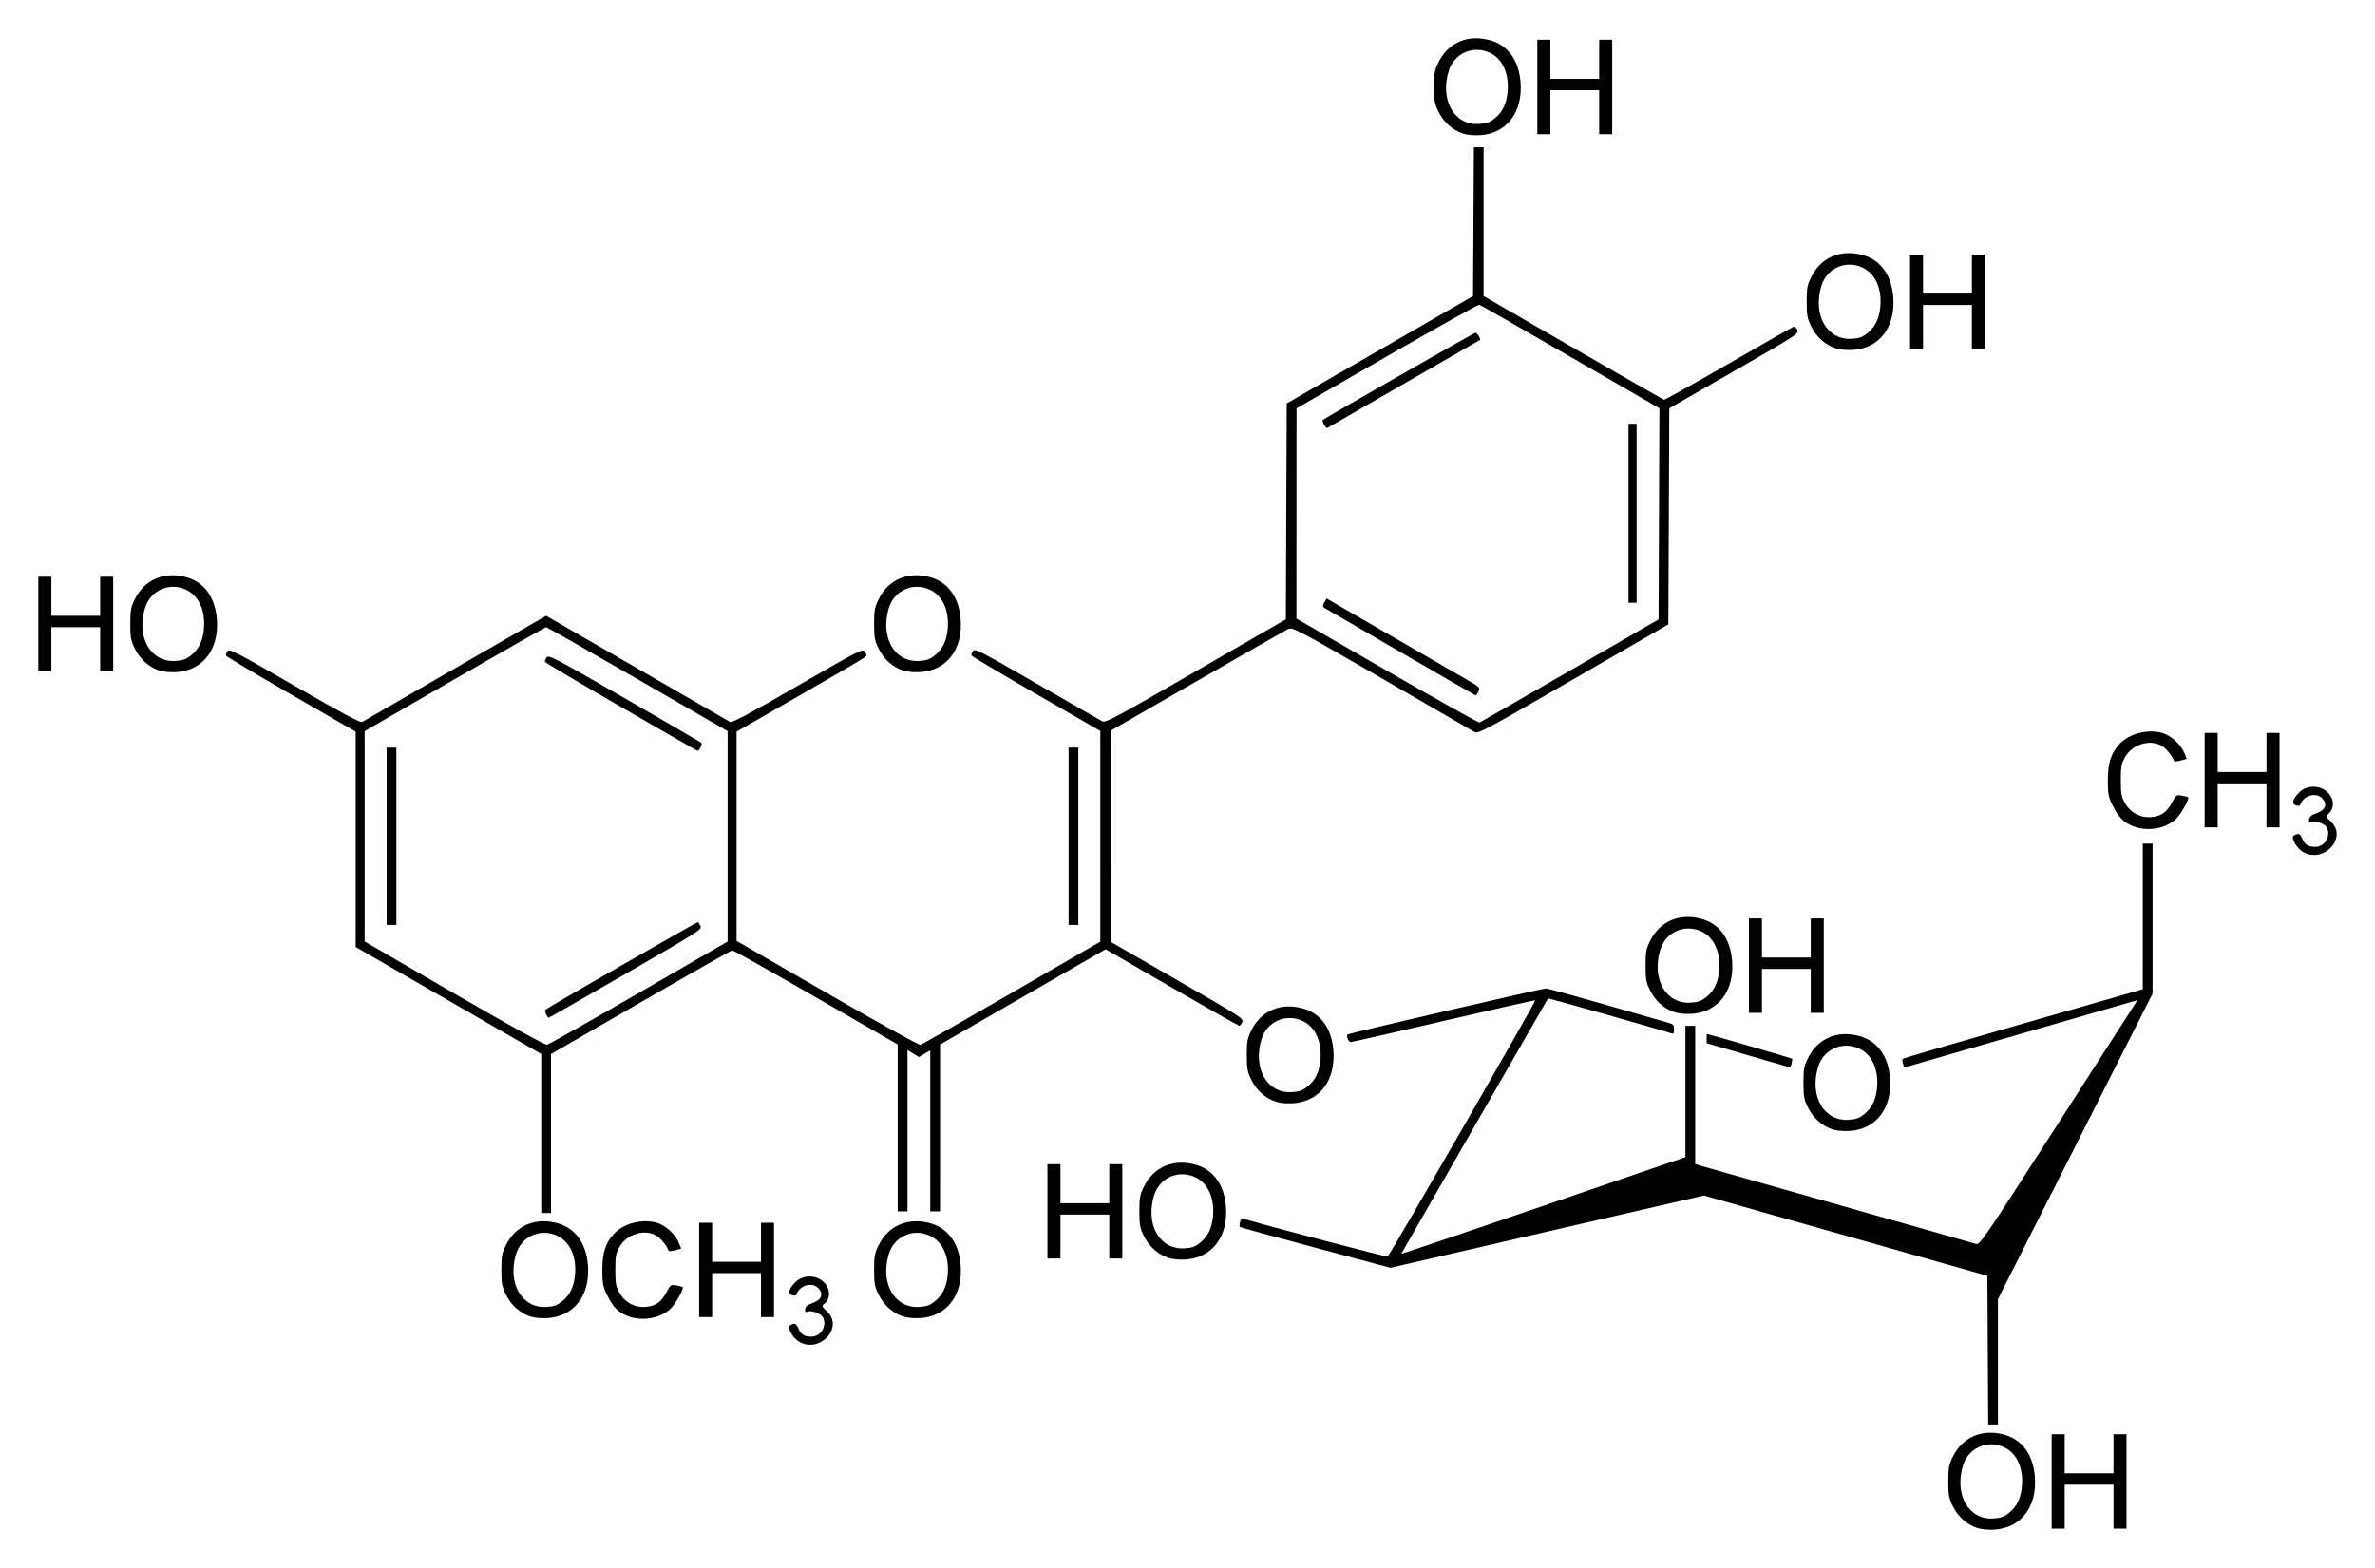<?xml version="1.0" encoding="UTF-8" standalone="no"?>
<!-- Created with Inkscape (http://www.inkscape.org/) -->
<svg
   xmlns:svg="http://www.w3.org/2000/svg"
   xmlns="http://www.w3.org/2000/svg"
   version="1.0"
   width="620"
   height="409.45"
   id="svg2">
  <defs
     id="defs4" />
  <g
     transform="translate(953,-91.09)"
     id="layer1">
    <path
       d="M -436.825,490.093 C -439.53,489.209 -441.85,487.134 -443.194,484.398 C -444.245,482.258 -444.385,481.498 -444.385,477.936 C -444.385,474.37 -444.245,473.615 -443.189,471.465 C -440.633,466.258 -435.328,464.071 -429.484,465.814 C -424.982,467.158 -422.209,471.094 -421.781,476.747 C -421.188,484.585 -425.422,490.094 -432.362,490.515 C -433.932,490.61 -435.776,490.436 -436.825,490.093 z M -428.564,486.168 C -426.509,484.529 -425.452,482.368 -425.166,479.222 C -424.729,474.399 -426.524,470.504 -429.889,468.976 C -434.282,466.981 -439.197,469.225 -440.571,473.853 C -442.835,481.476 -439.048,488.006 -432.601,487.597 C -430.671,487.475 -429.831,487.178 -428.564,486.168 z M -417.404,477.936 L -417.404,465.614 L -415.704,465.614 L -414.005,465.614 L -414.005,470.713 L -414.005,475.811 L -407.631,475.811 L -401.258,475.811 L -401.258,470.713 L -401.258,465.614 L -399.558,465.614 L -397.859,465.614 L -397.859,477.936 L -397.859,490.258 L -399.558,490.258 L -401.258,490.258 L -401.258,484.522 L -401.258,478.786 L -407.631,478.786 L -414.005,478.786 L -414.005,484.522 L -414.005,490.258 L -415.704,490.258 L -417.404,490.258 L -417.404,477.936 z M -434.077,443.652 L -434.187,424.239 L -471.188,413.752 L -508.188,403.265 L -549.092,412.708 L -589.996,422.151 L -609.552,416.92 C -620.307,414.043 -629.202,411.594 -629.318,411.478 C -629.434,411.362 -629.41,410.791 -629.263,410.208 C -629,409.158 -628.982,409.154 -626.982,409.734 C -619.821,411.81 -591.089,419.338 -590.758,419.226 C -590.291,419.067 -551.988,352.558 -552.226,352.32 C -552.313,352.233 -563.067,354.648 -576.124,357.688 C -589.181,360.727 -600.097,363.214 -600.383,363.214 C -600.931,363.214 -601.62,361.609 -601.237,361.226 C -600.939,360.928 -550.408,349.198 -549.411,349.195 C -548.986,349.194 -541.911,351.129 -533.69,353.496 C -525.468,355.863 -518.12,357.975 -517.361,358.19 C -516.189,358.521 -515.98,358.777 -515.98,359.88 C -515.98,360.744 -516.158,361.114 -516.511,360.981 C -518.208,360.345 -548.77,351.677 -548.876,351.803 C -548.967,351.91 -585.959,416.301 -587.181,418.479 C -587.255,418.611 -570.596,412.988 -550.161,405.983 L -513.006,393.246 L -513.006,376.106 L -513.006,358.965 L -511.731,358.965 L -510.456,358.965 L -510.456,377.005 L -510.456,395.045 L -507.588,395.892 C -506.011,396.358 -489.806,400.959 -471.578,406.118 C -453.35,411.277 -437.922,415.671 -437.294,415.881 C -436.159,416.261 -436.014,416.05 -415.578,384.265 L -395.005,352.266 L -397.813,353.069 C -399.357,353.51 -413.049,357.464 -428.239,361.856 L -455.857,369.842 L -456.228,368.816 C -456.461,368.169 -456.436,367.69 -456.159,367.52 C -455.918,367.372 -441.747,363.235 -424.669,358.328 L -393.617,349.405 L -393.614,330.391 L -393.61,311.377 L -392.335,311.377 L -391.061,311.377 L -391.061,330.971 L -391.061,350.565 L -411.243,390.448 L -431.426,430.33 L -431.426,446.697 L -431.426,463.065 L -432.696,463.065 L -433.966,463.065 L -434.077,443.652 z M -744.473,441.396 C -745.236,440.931 -746.185,439.869 -746.582,439.036 C -747.21,437.719 -747.223,437.469 -746.683,437.127 C -745.627,436.46 -745.123,436.671 -744.567,438.012 C -743.936,439.534 -742.996,440.12 -741.183,440.12 C -738.68,440.12 -737.002,437.26 -738.197,435.028 C -738.705,434.079 -741.18,433.188 -742.209,433.583 C -742.796,433.808 -742.919,433.67 -742.805,432.915 C -742.704,432.244 -742.172,431.795 -741.005,431.396 C -738.485,430.534 -737.887,428.961 -739.475,427.373 C -741.056,425.792 -744.3,426.764 -745.061,429.047 C -745.186,429.422 -745.568,429.509 -746.204,429.308 C -747.41,428.925 -747.123,427.686 -745.42,425.934 C -743.731,424.196 -740.703,423.92 -738.658,425.317 C -736.312,426.92 -735.876,429.883 -737.75,431.487 C -738.526,432.151 -738.505,432.218 -737.101,433.541 C -732.624,437.764 -739.104,444.67 -744.473,441.396 z M -814.557,434.857 C -817.262,433.972 -819.583,431.897 -820.926,429.161 C -821.977,427.021 -822.117,426.261 -822.117,422.7 C -822.117,419.134 -821.978,418.379 -820.922,416.229 C -818.365,411.022 -813.06,408.834 -807.217,410.578 C -802.714,411.921 -799.941,415.857 -799.513,421.511 C -798.92,429.349 -803.154,434.857 -810.094,435.279 C -811.664,435.374 -813.508,435.199 -814.557,434.857 z M -806.296,430.931 C -804.241,429.293 -803.184,427.132 -802.899,423.986 C -802.461,419.162 -804.256,415.268 -807.621,413.74 C -812.014,411.745 -816.929,413.989 -818.303,418.617 C -820.567,426.24 -816.78,432.77 -810.333,432.361 C -808.403,432.239 -807.563,431.941 -806.296,430.931 z M -788.897,434.831 C -791.574,433.876 -792.972,432.47 -794.623,429.073 C -795.607,427.047 -795.759,426.199 -795.766,422.7 C -795.774,418.237 -794.9,415.557 -792.67,413.207 C -790.135,410.535 -785.426,409.324 -781.598,410.36 C -779.379,410.96 -776.708,413.362 -775.812,415.563 L -775.171,417.137 L -776.762,417.577 C -777.637,417.819 -778.401,417.875 -778.461,417.703 C -778.892,416.447 -780.485,414.48 -781.642,413.774 C -784.716,411.9 -789.422,413.349 -791.312,416.751 C -792.237,418.415 -792.374,419.187 -792.374,422.7 C -792.374,426.212 -792.237,426.984 -791.312,428.648 C -789.893,431.202 -787.268,432.602 -784.376,432.347 C -781.821,432.121 -780.355,431.071 -778.99,428.491 C -777.968,426.556 -777.873,426.491 -776.441,426.753 C -775.623,426.902 -774.893,427.084 -774.818,427.158 C -774.368,427.599 -776.82,431.881 -778.198,433.06 C -780.916,435.386 -785.303,436.113 -788.897,434.831 z M -717.256,434.857 C -719.961,433.972 -722.282,431.897 -723.625,429.161 C -724.676,427.021 -724.816,426.261 -724.816,422.7 C -724.816,419.134 -724.677,418.379 -723.621,416.229 C -721.064,411.022 -715.759,408.834 -709.916,410.578 C -705.413,411.921 -702.64,415.857 -702.212,421.511 C -701.619,429.349 -705.853,434.857 -712.793,435.279 C -714.363,435.374 -716.207,435.199 -717.256,434.857 z M -708.995,430.931 C -706.94,429.293 -705.883,427.132 -705.597,423.986 C -705.16,419.162 -706.955,415.268 -710.32,413.74 C -714.713,411.745 -719.628,413.989 -721.002,418.617 C -723.266,426.24 -719.479,432.77 -713.032,432.361 C -711.102,432.239 -710.262,431.941 -708.995,430.931 z M -770.492,422.7 L -770.492,410.378 L -768.793,410.378 L -767.093,410.378 L -767.093,415.476 L -767.093,420.575 L -760.72,420.575 L -754.346,420.575 L -754.346,415.476 L -754.346,410.378 L -752.647,410.378 L -750.947,410.378 L -750.947,422.7 L -750.947,435.022 L -752.647,435.022 L -754.346,435.022 L -754.346,429.285 L -754.346,423.549 L -760.72,423.549 L -767.093,423.549 L -767.093,429.285 L -767.093,435.022 L -768.793,435.022 L -770.492,435.022 L -770.492,422.7 z M -647.998,419.56 C -650.703,418.676 -653.024,416.601 -654.367,413.865 C -655.418,411.725 -655.558,410.965 -655.558,407.403 C -655.558,403.838 -655.419,403.083 -654.363,400.932 C -651.806,395.726 -646.501,393.538 -640.658,395.282 C -636.155,396.625 -633.382,400.561 -632.954,406.215 C -632.361,414.053 -636.595,419.561 -643.535,419.982 C -645.105,420.078 -646.949,419.903 -647.998,419.56 z M -639.737,415.635 C -637.682,413.996 -636.625,411.835 -636.34,408.689 C -635.902,403.866 -637.697,399.972 -641.062,398.444 C -645.455,396.449 -650.37,398.693 -651.744,403.321 C -654.008,410.943 -650.221,417.473 -643.774,417.065 C -641.844,416.942 -641.004,416.645 -639.737,415.635 z M -679.565,407.403 L -679.565,395.081 L -677.865,395.081 L -676.166,395.081 L -676.166,400.18 L -676.166,405.279 L -669.792,405.279 L -663.419,405.279 L -663.419,400.18 L -663.419,395.081 L -661.719,395.081 L -660.019,395.081 L -660.019,407.403 L -660.019,419.725 L -661.719,419.725 L -663.419,419.725 L -663.419,413.989 L -663.419,408.253 L -669.792,408.253 L -676.166,408.253 L -676.166,413.989 L -676.166,419.725 L -677.865,419.725 L -679.565,419.725 L -679.565,407.403 z M -811.707,387.071 L -811.707,366.314 L -835.926,352.346 L -860.145,338.377 L -860.145,310.261 L -860.145,282.145 L -877.001,272.431 C -886.272,267.088 -893.923,262.52 -894.003,262.279 C -894.083,262.039 -893.907,261.513 -893.612,261.11 C -893.124,260.446 -891.505,261.284 -876.079,270.19 C -863.558,277.418 -858.915,279.9 -858.446,279.614 C -858.095,279.4 -847.149,273.073 -834.12,265.553 L -810.433,251.881 L -786.745,265.553 C -773.716,273.073 -762.769,279.402 -762.417,279.618 C -761.943,279.908 -757.385,277.472 -744.816,270.211 C -728.288,260.663 -727.839,260.435 -727.24,261.29 C -726.719,262.033 -726.714,262.25 -727.208,262.7 C -727.528,262.993 -735.199,267.488 -744.255,272.689 L -760.72,282.146 L -760.72,309.468 L -760.72,336.789 L -737.055,350.454 C -724.039,357.97 -713.093,364.036 -712.73,363.935 C -712.366,363.833 -701.649,357.728 -688.912,350.368 L -665.756,336.985 L -665.756,309.475 L -665.756,281.966 L -682.52,272.298 C -691.74,266.98 -699.343,262.452 -699.415,262.236 C -699.487,262.019 -699.296,261.5 -698.991,261.082 C -698.478,260.381 -697.196,261.038 -682.308,269.639 C -673.438,274.764 -665.76,279.178 -665.246,279.449 C -664.409,279.89 -661.851,278.52 -640.814,266.373 L -617.317,252.805 L -617.206,224.624 L -617.095,196.443 L -592.775,182.417 L -568.454,168.392 L -568.344,148.957 L -568.233,129.522 L -566.963,129.522 L -565.693,129.522 L -565.692,148.96 L -565.692,168.399 L -542.335,181.886 C -529.489,189.303 -518.815,195.422 -518.616,195.483 C -518.416,195.543 -510.877,191.34 -501.861,186.141 C -492.846,180.943 -485.198,176.586 -484.867,176.459 C -484.503,176.319 -484.082,176.626 -483.806,177.232 C -483.36,178.211 -483.785,178.488 -500.283,187.977 L -517.218,197.717 L -517.343,225.924 L -517.467,254.131 L -542.292,268.481 C -564.867,281.529 -567.197,282.78 -567.998,282.276 C -568.483,281.972 -579.381,275.661 -592.217,268.252 C -614.908,255.155 -615.587,254.798 -616.741,255.355 C -617.394,255.67 -628.061,261.76 -640.445,268.887 L -662.961,281.847 L -662.965,309.465 L -662.968,337.083 L -645.614,347.059 C -628.952,356.636 -628.276,357.073 -628.699,358 C -628.941,358.531 -629.285,358.965 -629.463,358.965 C -629.642,358.965 -637.572,354.467 -647.085,348.968 L -664.381,338.972 L -685.987,351.412 L -707.593,363.851 L -707.6,385.627 L -707.608,407.403 L -708.882,407.403 L -710.157,407.403 L -710.157,386.385 L -710.157,365.367 L -711.638,366.241 L -713.119,367.115 L -714.613,366.192 L -716.106,365.269 L -716.106,386.336 L -716.106,407.403 L -717.38,407.403 L -718.655,407.403 L -718.655,385.617 L -718.655,363.83 L -740.006,351.519 C -751.749,344.748 -761.581,339.232 -761.855,339.261 C -762.129,339.29 -772.884,345.394 -785.756,352.824 L -809.158,366.333 L -809.158,387.08 L -809.158,407.828 L -810.433,407.828 L -811.707,407.828 L -811.707,387.071 z M -786.213,350.354 L -763.057,336.955 L -763.057,309.482 L -763.057,282.009 L -786.556,268.437 C -799.48,260.973 -810.223,254.866 -810.428,254.866 C -810.633,254.866 -821.377,260.973 -834.305,268.438 L -857.808,282.011 L -857.808,309.474 L -857.808,336.937 L -834.439,350.489 C -820.011,358.856 -810.745,363.986 -810.22,363.897 C -809.753,363.817 -798.95,357.723 -786.213,350.354 z M -810.457,355.945 C -810.721,355.453 -810.775,354.903 -810.578,354.723 C -809.947,354.146 -770.846,331.7 -770.725,331.845 C -770.66,331.922 -770.393,332.397 -770.131,332.902 C -769.676,333.777 -770.579,334.354 -789.601,345.33 C -800.572,351.661 -809.645,356.841 -809.763,356.841 C -809.881,356.841 -810.193,356.438 -810.457,355.945 z M -852.072,309.465 L -852.072,286.308 L -850.798,286.308 L -849.523,286.308 L -849.523,309.465 L -849.523,332.622 L -850.798,332.622 L -852.072,332.622 L -852.072,309.465 z M -790.877,275.705 C -801.737,269.42 -810.679,264.112 -810.746,263.91 C -810.814,263.707 -810.614,263.193 -810.303,262.768 C -809.777,262.048 -808.359,262.788 -790.009,273.365 C -779.158,279.619 -770.121,284.876 -769.926,285.047 C -769.592,285.341 -770.453,287.173 -770.913,287.145 C -771.032,287.137 -780.016,281.99 -790.877,275.705 z M -543.173,266.22 L -520.016,252.836 L -519.907,225.266 L -519.798,197.695 L -543.064,184.247 C -555.86,176.85 -566.548,170.737 -566.814,170.661 C -567.08,170.586 -577.925,176.642 -590.914,184.121 L -614.529,197.717 L -614.542,225.167 L -614.556,252.616 L -590.868,266.279 C -577.839,273.793 -566.989,279.866 -566.755,279.772 C -566.521,279.679 -555.909,273.581 -543.173,266.22 z M -587.362,261.386 C -597.995,255.205 -606.955,249.995 -607.273,249.808 C -607.76,249.522 -607.76,249.303 -607.273,248.414 L -606.695,247.359 L -589.912,257.076 C -580.681,262.421 -571.652,267.649 -569.847,268.695 C -566.692,270.523 -566.584,270.637 -567.047,271.654 C -567.312,272.236 -567.641,272.692 -567.779,272.668 C -567.917,272.644 -576.729,267.567 -587.362,261.386 z M -527.877,225.123 L -527.877,201.754 L -526.815,201.754 L -525.752,201.754 L -525.752,225.123 L -525.752,248.492 L -526.815,248.492 L -527.877,248.492 L -527.877,225.123 z M -607.34,201.952 C -607.648,201.376 -607.82,200.844 -607.723,200.769 C -606.88,200.122 -568.093,177.96 -567.803,177.96 C -567.417,177.96 -566.355,179.64 -566.614,179.841 C -566.729,179.93 -605.692,202.402 -606.525,202.86 C -606.665,202.936 -607.032,202.528 -607.34,201.952 z M -474.64,385.994 C -477.346,385.109 -479.666,383.034 -481.01,380.298 C -482.061,378.158 -482.201,377.398 -482.201,373.837 C -482.201,370.271 -482.061,369.516 -481.005,367.366 C -478.448,362.159 -473.143,359.971 -467.3,361.715 C -462.798,363.058 -460.024,366.994 -459.597,372.648 C -459.004,380.486 -463.238,385.994 -470.178,386.416 C -471.748,386.511 -473.591,386.336 -474.64,385.994 z M -466.38,382.068 C -464.325,380.43 -463.267,378.269 -462.982,375.123 C -462.545,370.299 -464.34,366.405 -467.705,364.877 C -472.097,362.882 -477.012,365.126 -478.387,369.754 C -480.65,377.377 -476.864,383.907 -470.416,383.498 C -468.486,383.376 -467.647,383.078 -466.38,382.068 z M -619.955,378.77 C -622.66,377.886 -624.98,375.811 -626.324,373.075 C -627.375,370.935 -627.515,370.175 -627.515,366.613 C -627.515,363.048 -627.375,362.293 -626.319,360.142 C -623.763,354.936 -618.458,352.748 -612.615,354.492 C -608.112,355.835 -605.339,359.771 -604.911,365.425 C -604.318,373.263 -608.552,378.771 -615.492,379.192 C -617.062,379.288 -618.906,379.113 -619.955,378.77 z M -611.694,374.845 C -609.639,373.207 -608.582,371.045 -608.296,367.899 C -607.859,363.076 -609.654,359.182 -613.019,357.654 C -617.412,355.659 -622.327,357.903 -623.701,362.531 C -625.965,370.154 -622.178,376.683 -615.731,376.275 C -613.801,376.152 -612.961,375.855 -611.694,374.845 z M -496.541,366.678 L -507.482,363.501 L -507.482,362.295 C -507.482,361.632 -507.431,361.09 -507.369,361.09 C -507.009,361.09 -485.317,367.392 -485.17,367.539 C -485.071,367.638 -485.128,368.199 -485.295,368.786 L -485.6,369.854 L -496.541,366.678 z M -515.855,355.401 C -518.561,354.517 -520.881,352.442 -522.225,349.706 C -523.275,347.566 -523.416,346.806 -523.416,343.244 C -523.416,339.679 -523.276,338.923 -522.22,336.773 C -519.663,331.566 -514.358,329.379 -508.515,331.122 C -504.013,332.466 -501.239,336.402 -500.812,342.055 C -500.219,349.893 -504.452,355.402 -511.393,355.823 C -512.962,355.918 -514.806,355.744 -515.855,355.401 z M -507.595,351.476 C -505.539,349.837 -504.482,347.676 -504.197,344.53 C -503.76,339.707 -505.555,335.812 -508.92,334.284 C -513.312,332.29 -518.227,334.534 -519.601,339.161 C -521.865,346.784 -518.079,353.314 -511.631,352.905 C -509.701,352.783 -508.862,352.486 -507.595,351.476 z M -496.435,343.244 L -496.435,330.922 L -494.735,330.922 L -493.035,330.922 L -493.035,336.021 L -493.035,341.12 L -486.662,341.12 L -480.289,341.12 L -480.289,336.021 L -480.289,330.922 L -478.589,330.922 L -476.889,330.922 L -476.889,343.244 L -476.889,355.566 L -478.589,355.566 L -480.289,355.566 L -480.289,349.83 L -480.289,344.094 L -486.662,344.094 L -493.035,344.094 L -493.035,349.83 L -493.035,355.566 L -494.735,355.566 L -496.435,355.566 L -496.435,343.244 z M -674.041,309.465 L -674.041,286.308 L -672.766,286.308 L -671.492,286.308 L -671.492,309.465 L -671.492,332.622 L -672.766,332.622 L -674.041,332.622 L -674.041,309.465 z M -351.869,313.503 C -352.632,313.038 -353.581,311.976 -353.978,311.142 C -354.606,309.825 -354.62,309.576 -354.079,309.234 C -353.023,308.566 -352.519,308.777 -351.963,310.118 C -351.333,311.641 -350.392,312.227 -348.58,312.227 C -346.076,312.227 -344.399,309.366 -345.593,307.134 C -346.101,306.185 -348.576,305.294 -349.606,305.689 C -350.193,305.914 -350.316,305.776 -350.202,305.021 C -350.101,304.35 -349.569,303.902 -348.401,303.502 C -345.882,302.64 -345.284,301.067 -346.871,299.48 C -348.453,297.899 -351.696,298.871 -352.457,301.154 C -352.582,301.528 -352.965,301.616 -353.6,301.414 C -354.807,301.031 -354.519,299.793 -352.816,298.04 C -351.128,296.302 -348.099,296.026 -346.054,297.424 C -343.709,299.027 -343.273,301.989 -345.147,303.594 C -345.922,304.257 -345.901,304.325 -344.498,305.648 C -340.02,309.871 -346.501,316.776 -351.869,313.503 z M -395.869,306.937 C -398.545,305.983 -399.944,304.576 -401.594,301.179 C -402.579,299.153 -402.731,298.306 -402.737,294.806 C -402.746,290.344 -401.872,287.663 -399.642,285.313 C -397.106,282.641 -392.398,281.43 -388.57,282.466 C -386.35,283.066 -383.68,285.468 -382.783,287.67 L -382.142,289.244 L -383.733,289.683 C -384.608,289.925 -385.373,289.982 -385.432,289.809 C -385.864,288.553 -387.456,286.586 -388.614,285.881 C -391.687,284.007 -396.394,285.456 -398.284,288.857 C -399.208,290.521 -399.346,291.293 -399.346,294.806 C -399.346,298.318 -399.208,299.091 -398.284,300.754 C -396.865,303.308 -394.24,304.708 -391.348,304.453 C -388.793,304.228 -387.326,303.178 -385.962,300.597 C -384.939,298.663 -384.844,298.598 -383.412,298.859 C -382.594,299.009 -381.864,299.191 -381.789,299.264 C -381.34,299.705 -383.791,303.987 -385.169,305.166 C -387.887,307.493 -392.275,308.219 -395.869,306.937 z M -377.464,294.806 L -377.464,282.484 L -375.764,282.484 L -374.065,282.484 L -374.065,287.583 L -374.065,292.681 L -367.691,292.681 L -361.318,292.681 L -361.318,287.583 L -361.318,282.484 L -359.618,282.484 L -357.919,282.484 L -357.919,294.806 L -357.919,307.128 L -359.618,307.128 L -361.318,307.128 L -361.318,301.392 L -361.318,295.656 L -367.691,295.656 L -374.065,295.656 L -374.065,301.392 L -374.065,307.128 L -375.764,307.128 L -377.464,307.128 L -377.464,294.806 z M -911.433,266.173 C -914.139,265.289 -916.459,263.214 -917.802,260.478 C -918.853,258.338 -918.993,257.578 -918.993,254.016 C -918.993,250.45 -918.854,249.695 -917.798,247.545 C -915.241,242.338 -909.936,240.151 -904.093,241.894 C -899.59,243.238 -896.817,247.174 -896.389,252.827 C -895.797,260.665 -900.03,266.174 -906.971,266.595 C -908.54,266.69 -910.384,266.516 -911.433,266.173 z M -903.173,262.247 C -901.117,260.609 -900.06,258.448 -899.775,255.302 C -899.337,250.479 -901.133,246.584 -904.498,245.056 C -908.89,243.061 -913.805,245.305 -915.179,249.933 C -917.443,257.556 -913.656,264.086 -907.209,263.677 C -905.279,263.555 -904.44,263.258 -903.173,262.247 z M -717.256,266.173 C -719.961,265.289 -722.282,263.214 -723.625,260.478 C -724.676,258.338 -724.816,257.578 -724.816,254.016 C -724.816,250.45 -724.677,249.695 -723.621,247.545 C -721.064,242.338 -715.759,240.151 -709.916,241.894 C -705.413,243.238 -702.64,247.174 -702.212,252.827 C -701.619,260.665 -705.853,266.174 -712.793,266.595 C -714.363,266.69 -716.207,266.516 -717.256,266.173 z M -708.995,262.247 C -706.94,260.609 -705.883,258.448 -705.597,255.302 C -705.16,250.479 -706.955,246.584 -710.32,245.056 C -714.713,243.061 -719.628,245.305 -721.002,249.933 C -723.266,257.556 -719.479,264.086 -713.032,263.677 C -711.102,263.555 -710.262,263.258 -708.995,262.247 z M -943,254.016 L -943,241.694 L -941.3,241.694 L -939.601,241.694 L -939.601,246.793 L -939.601,251.891 L -933.227,251.891 L -926.854,251.891 L -926.854,246.793 L -926.854,241.694 L -925.154,241.694 L -923.455,241.694 L -923.455,254.016 L -923.455,266.338 L -925.154,266.338 L -926.854,266.338 L -926.854,260.602 L -926.854,254.866 L -933.227,254.866 L -939.601,254.866 L -939.601,260.602 L -939.601,266.338 L -941.3,266.338 L -943,266.338 L -943,254.016 z M -473.791,182.044 C -476.496,181.159 -478.816,179.084 -480.16,176.348 C -481.211,174.208 -481.351,173.448 -481.351,169.887 C -481.351,166.321 -481.211,165.566 -480.155,163.416 C -477.599,158.209 -472.294,156.022 -466.45,157.765 C -461.948,159.108 -459.174,163.044 -458.747,168.698 C -458.154,176.536 -462.388,182.044 -469.328,182.466 C -470.898,182.561 -472.742,182.387 -473.791,182.044 z M -465.53,178.118 C -463.475,176.48 -462.418,174.319 -462.132,171.173 C -461.695,166.349 -463.49,162.455 -466.855,160.927 C -471.248,158.932 -476.163,161.176 -477.537,165.804 C -479.801,173.427 -476.014,179.957 -469.567,179.548 C -467.637,179.426 -466.797,179.128 -465.53,178.118 z M -454.37,169.887 L -454.37,157.565 L -452.67,157.565 L -450.971,157.565 L -450.971,162.663 L -450.971,167.762 L -444.597,167.762 L -438.224,167.762 L -438.224,162.663 L -438.224,157.565 L -436.524,157.565 L -434.825,157.565 L -434.825,169.887 L -434.825,182.209 L -436.524,182.209 L -438.224,182.209 L -438.224,176.472 L -438.224,170.736 L -444.597,170.736 L -450.971,170.736 L -450.971,176.472 L -450.971,182.209 L -452.67,182.209 L -454.37,182.209 L -454.37,169.887 z M -571.092,125.957 C -573.797,125.073 -576.117,122.998 -577.461,120.262 C -578.512,118.122 -578.652,117.362 -578.652,113.8 C -578.652,110.235 -578.512,109.48 -577.457,107.329 C -574.9,102.123 -569.595,99.935 -563.752,101.679 C -559.249,103.022 -556.476,106.958 -556.048,112.612 C -555.455,120.45 -559.689,125.958 -566.629,126.379 C -568.199,126.475 -570.043,126.3 -571.092,125.957 z M -562.831,122.032 C -560.776,120.394 -559.719,118.232 -559.433,115.086 C -558.996,110.263 -560.791,106.369 -564.156,104.841 C -568.549,102.846 -573.464,105.09 -574.838,109.718 C -577.102,117.341 -573.315,123.87 -566.868,123.462 C -564.938,123.339 -564.098,123.042 -562.831,122.032 z M -551.671,113.8 L -551.671,101.478 L -549.972,101.478 L -548.272,101.478 L -548.272,106.577 L -548.272,111.676 L -541.898,111.676 L -535.525,111.676 L -535.525,106.577 L -535.525,101.478 L -533.825,101.478 L -532.126,101.478 L -532.126,113.8 L -532.126,126.122 L -533.825,126.122 L -535.525,126.122 L -535.525,120.386 L -535.525,114.65 L -541.898,114.65 L -548.272,114.65 L -548.272,120.386 L -548.272,126.122 L -549.972,126.122 L -551.671,126.122 L -551.671,113.8 z"
       id="path2525"
       style="fill:#000000" />
  </g>
</svg>
